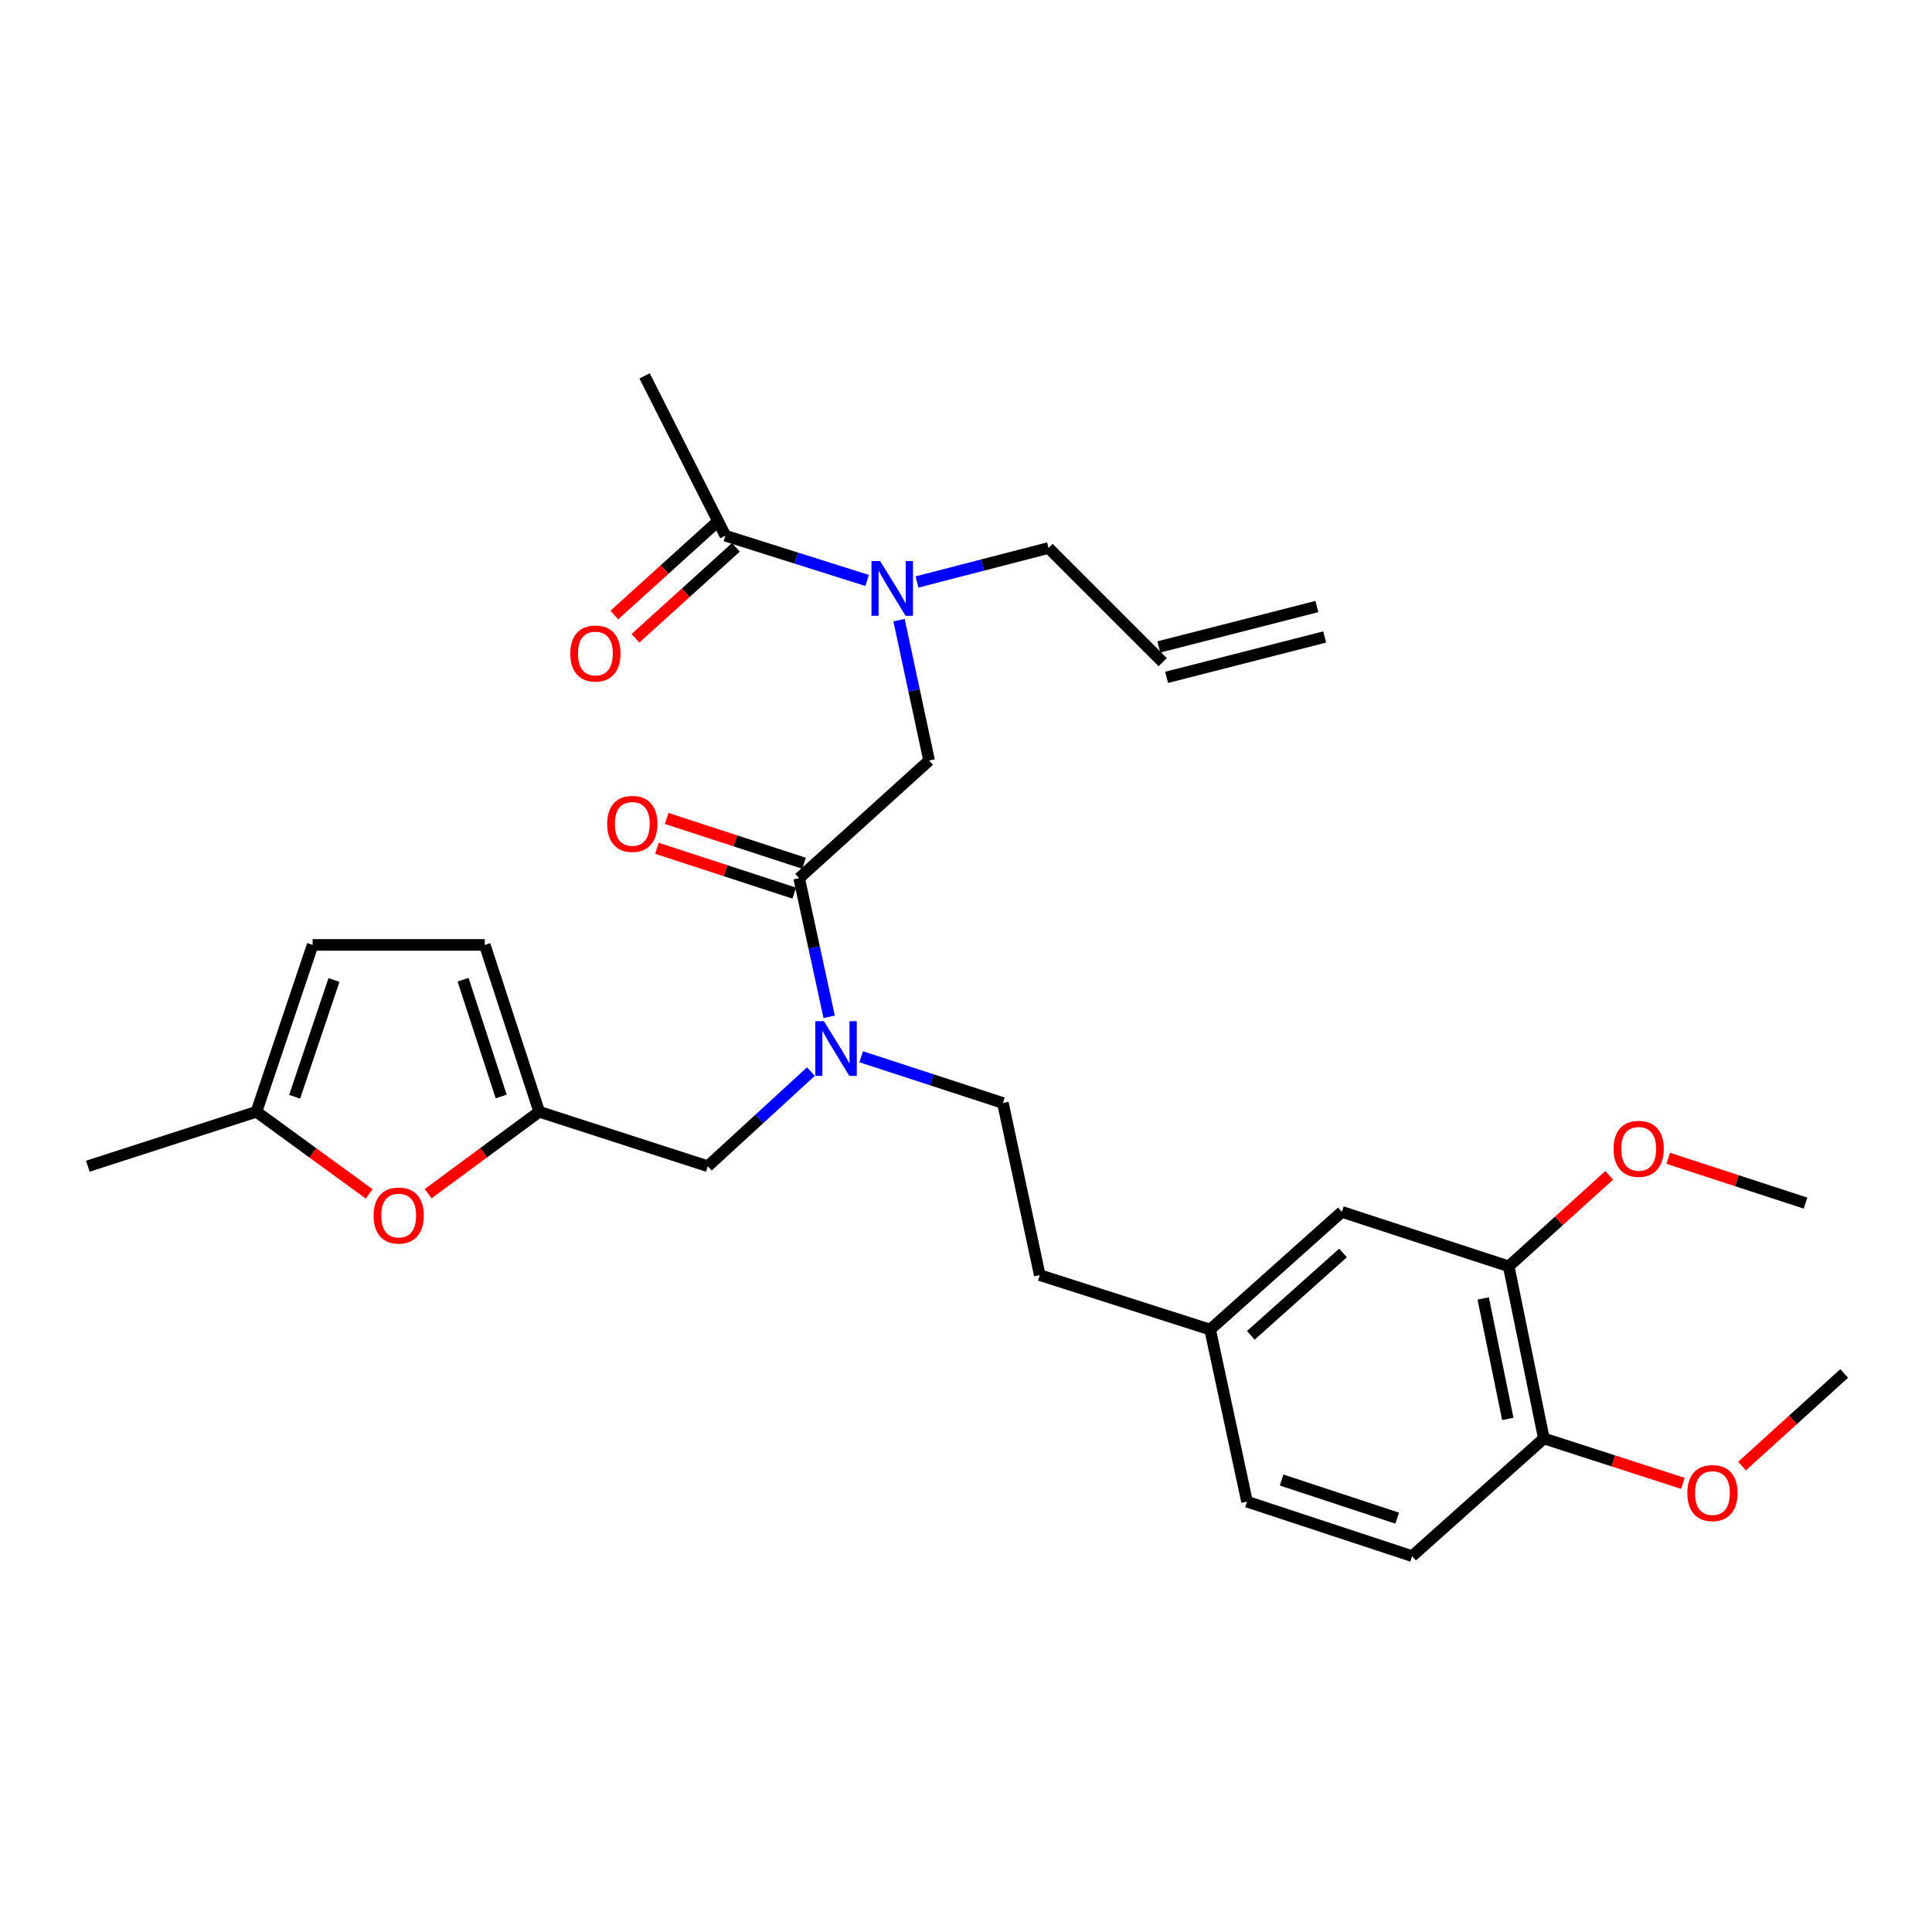 <?xml version='1.0' encoding='iso-8859-1'?>
<svg version='1.1' baseProfile='full'
              xmlns='http://www.w3.org/2000/svg'
                      xmlns:rdkit='http://www.rdkit.org/xml'
                      xmlns:xlink='http://www.w3.org/1999/xlink'
                  xml:space='preserve'
width='1000px' height='1000px' viewBox='0 0 1000 1000'>
<!-- END OF HEADER -->
<rect style='opacity:1.0;fill:#FFFFFF;stroke:none' width='1000' height='1000' x='0' y='0'> </rect>
<path class='bond-0' d='M 333.635,194.549 L 375.457,277.271' style='fill:none;fill-rule:evenodd;stroke:#000000;stroke-width:6px;stroke-linecap:butt;stroke-linejoin:miter;stroke-opacity:1' />
<path class='bond-1' d='M 413.638,454.547 L 421.404,490.428' style='fill:none;fill-rule:evenodd;stroke:#000000;stroke-width:6px;stroke-linecap:butt;stroke-linejoin:miter;stroke-opacity:1' />
<path class='bond-1' d='M 421.404,490.428 L 429.171,526.309' style='fill:none;fill-rule:evenodd;stroke:#0000FF;stroke-width:6px;stroke-linecap:butt;stroke-linejoin:miter;stroke-opacity:1' />
<path class='bond-2' d='M 413.638,454.547 L 480.905,393.64' style='fill:none;fill-rule:evenodd;stroke:#000000;stroke-width:6px;stroke-linecap:butt;stroke-linejoin:miter;stroke-opacity:1' />
<path class='bond-3' d='M 416.16,446.819 L 380.615,435.219' style='fill:none;fill-rule:evenodd;stroke:#000000;stroke-width:6px;stroke-linecap:butt;stroke-linejoin:miter;stroke-opacity:1' />
<path class='bond-3' d='M 380.615,435.219 L 345.069,423.62' style='fill:none;fill-rule:evenodd;stroke:#FF0000;stroke-width:6px;stroke-linecap:butt;stroke-linejoin:miter;stroke-opacity:1' />
<path class='bond-3' d='M 411.116,462.276 L 375.571,450.676' style='fill:none;fill-rule:evenodd;stroke:#000000;stroke-width:6px;stroke-linecap:butt;stroke-linejoin:miter;stroke-opacity:1' />
<path class='bond-3' d='M 375.571,450.676 L 340.025,439.077' style='fill:none;fill-rule:evenodd;stroke:#FF0000;stroke-width:6px;stroke-linecap:butt;stroke-linejoin:miter;stroke-opacity:1' />
<path class='bond-4' d='M 480.905,393.64 L 473.122,357.313' style='fill:none;fill-rule:evenodd;stroke:#000000;stroke-width:6px;stroke-linecap:butt;stroke-linejoin:miter;stroke-opacity:1' />
<path class='bond-4' d='M 473.122,357.313 L 465.34,320.987' style='fill:none;fill-rule:evenodd;stroke:#0000FF;stroke-width:6px;stroke-linecap:butt;stroke-linejoin:miter;stroke-opacity:1' />
<path class='bond-5' d='M 448.814,300.442 L 412.136,288.856' style='fill:none;fill-rule:evenodd;stroke:#0000FF;stroke-width:6px;stroke-linecap:butt;stroke-linejoin:miter;stroke-opacity:1' />
<path class='bond-5' d='M 412.136,288.856 L 375.457,277.271' style='fill:none;fill-rule:evenodd;stroke:#000000;stroke-width:6px;stroke-linecap:butt;stroke-linejoin:miter;stroke-opacity:1' />
<path class='bond-6' d='M 474.648,301.234 L 508.686,292.436' style='fill:none;fill-rule:evenodd;stroke:#0000FF;stroke-width:6px;stroke-linecap:butt;stroke-linejoin:miter;stroke-opacity:1' />
<path class='bond-6' d='M 508.686,292.436 L 542.725,283.639' style='fill:none;fill-rule:evenodd;stroke:#000000;stroke-width:6px;stroke-linecap:butt;stroke-linejoin:miter;stroke-opacity:1' />
<path class='bond-7' d='M 370.001,271.244 L 343.997,294.786' style='fill:none;fill-rule:evenodd;stroke:#000000;stroke-width:6px;stroke-linecap:butt;stroke-linejoin:miter;stroke-opacity:1' />
<path class='bond-7' d='M 343.997,294.786 L 317.993,318.328' style='fill:none;fill-rule:evenodd;stroke:#FF0000;stroke-width:6px;stroke-linecap:butt;stroke-linejoin:miter;stroke-opacity:1' />
<path class='bond-7' d='M 380.913,283.297 L 354.909,306.839' style='fill:none;fill-rule:evenodd;stroke:#000000;stroke-width:6px;stroke-linecap:butt;stroke-linejoin:miter;stroke-opacity:1' />
<path class='bond-7' d='M 354.909,306.839 L 328.906,330.382' style='fill:none;fill-rule:evenodd;stroke:#FF0000;stroke-width:6px;stroke-linecap:butt;stroke-linejoin:miter;stroke-opacity:1' />
<path class='bond-8' d='M 681.623,313.944 L 599.804,334.855' style='fill:none;fill-rule:evenodd;stroke:#000000;stroke-width:6px;stroke-linecap:butt;stroke-linejoin:miter;stroke-opacity:1' />
<path class='bond-8' d='M 685.649,329.697 L 603.83,350.607' style='fill:none;fill-rule:evenodd;stroke:#000000;stroke-width:6px;stroke-linecap:butt;stroke-linejoin:miter;stroke-opacity:1' />
<path class='bond-9' d='M 366.361,603.633 L 279.095,575.45' style='fill:none;fill-rule:evenodd;stroke:#000000;stroke-width:6px;stroke-linecap:butt;stroke-linejoin:miter;stroke-opacity:1' />
<path class='bond-10' d='M 366.361,603.633 L 393.046,579.141' style='fill:none;fill-rule:evenodd;stroke:#000000;stroke-width:6px;stroke-linecap:butt;stroke-linejoin:miter;stroke-opacity:1' />
<path class='bond-10' d='M 393.046,579.141 L 419.732,554.649' style='fill:none;fill-rule:evenodd;stroke:#0000FF;stroke-width:6px;stroke-linecap:butt;stroke-linejoin:miter;stroke-opacity:1' />
<path class='bond-11' d='M 445.735,546.97 L 482.415,558.939' style='fill:none;fill-rule:evenodd;stroke:#0000FF;stroke-width:6px;stroke-linecap:butt;stroke-linejoin:miter;stroke-opacity:1' />
<path class='bond-11' d='M 482.415,558.939 L 519.095,570.907' style='fill:none;fill-rule:evenodd;stroke:#000000;stroke-width:6px;stroke-linecap:butt;stroke-linejoin:miter;stroke-opacity:1' />
<path class='bond-12' d='M 601.817,342.731 L 542.725,283.639' style='fill:none;fill-rule:evenodd;stroke:#000000;stroke-width:6px;stroke-linecap:butt;stroke-linejoin:miter;stroke-opacity:1' />
<path class='bond-13' d='M 191.086,617.959 L 161.908,596.705' style='fill:none;fill-rule:evenodd;stroke:#FF0000;stroke-width:6px;stroke-linecap:butt;stroke-linejoin:miter;stroke-opacity:1' />
<path class='bond-13' d='M 161.908,596.705 L 132.729,575.45' style='fill:none;fill-rule:evenodd;stroke:#000000;stroke-width:6px;stroke-linecap:butt;stroke-linejoin:miter;stroke-opacity:1' />
<path class='bond-14' d='M 221.623,617.834 L 250.359,596.642' style='fill:none;fill-rule:evenodd;stroke:#FF0000;stroke-width:6px;stroke-linecap:butt;stroke-linejoin:miter;stroke-opacity:1' />
<path class='bond-14' d='M 250.359,596.642 L 279.095,575.45' style='fill:none;fill-rule:evenodd;stroke:#000000;stroke-width:6px;stroke-linecap:butt;stroke-linejoin:miter;stroke-opacity:1' />
<path class='bond-15' d='M 132.729,575.45 L 161.823,489.088' style='fill:none;fill-rule:evenodd;stroke:#000000;stroke-width:6px;stroke-linecap:butt;stroke-linejoin:miter;stroke-opacity:1' />
<path class='bond-15' d='M 152.501,567.687 L 172.867,507.234' style='fill:none;fill-rule:evenodd;stroke:#000000;stroke-width:6px;stroke-linecap:butt;stroke-linejoin:miter;stroke-opacity:1' />
<path class='bond-16' d='M 132.729,575.45 L 45.455,603.633' style='fill:none;fill-rule:evenodd;stroke:#000000;stroke-width:6px;stroke-linecap:butt;stroke-linejoin:miter;stroke-opacity:1' />
<path class='bond-17' d='M 161.823,489.088 L 250.913,489.088' style='fill:none;fill-rule:evenodd;stroke:#000000;stroke-width:6px;stroke-linecap:butt;stroke-linejoin:miter;stroke-opacity:1' />
<path class='bond-18' d='M 250.913,489.088 L 279.095,575.45' style='fill:none;fill-rule:evenodd;stroke:#000000;stroke-width:6px;stroke-linecap:butt;stroke-linejoin:miter;stroke-opacity:1' />
<path class='bond-18' d='M 239.684,507.087 L 259.411,567.54' style='fill:none;fill-rule:evenodd;stroke:#000000;stroke-width:6px;stroke-linecap:butt;stroke-linejoin:miter;stroke-opacity:1' />
<path class='bond-19' d='M 780.909,655.453 L 799.092,744.543' style='fill:none;fill-rule:evenodd;stroke:#000000;stroke-width:6px;stroke-linecap:butt;stroke-linejoin:miter;stroke-opacity:1' />
<path class='bond-19' d='M 767.706,672.068 L 780.434,734.431' style='fill:none;fill-rule:evenodd;stroke:#000000;stroke-width:6px;stroke-linecap:butt;stroke-linejoin:miter;stroke-opacity:1' />
<path class='bond-20' d='M 780.909,655.453 L 694.547,627.271' style='fill:none;fill-rule:evenodd;stroke:#000000;stroke-width:6px;stroke-linecap:butt;stroke-linejoin:miter;stroke-opacity:1' />
<path class='bond-21' d='M 780.909,655.453 L 806.913,631.911' style='fill:none;fill-rule:evenodd;stroke:#000000;stroke-width:6px;stroke-linecap:butt;stroke-linejoin:miter;stroke-opacity:1' />
<path class='bond-21' d='M 806.913,631.911 L 832.916,608.369' style='fill:none;fill-rule:evenodd;stroke:#FF0000;stroke-width:6px;stroke-linecap:butt;stroke-linejoin:miter;stroke-opacity:1' />
<path class='bond-22' d='M 799.092,744.543 L 730.913,805.451' style='fill:none;fill-rule:evenodd;stroke:#000000;stroke-width:6px;stroke-linecap:butt;stroke-linejoin:miter;stroke-opacity:1' />
<path class='bond-23' d='M 799.092,744.543 L 835.083,756.165' style='fill:none;fill-rule:evenodd;stroke:#000000;stroke-width:6px;stroke-linecap:butt;stroke-linejoin:miter;stroke-opacity:1' />
<path class='bond-23' d='M 835.083,756.165 L 871.074,767.787' style='fill:none;fill-rule:evenodd;stroke:#FF0000;stroke-width:6px;stroke-linecap:butt;stroke-linejoin:miter;stroke-opacity:1' />
<path class='bond-24' d='M 694.547,627.271 L 626.359,688.179' style='fill:none;fill-rule:evenodd;stroke:#000000;stroke-width:6px;stroke-linecap:butt;stroke-linejoin:miter;stroke-opacity:1' />
<path class='bond-24' d='M 695.15,648.533 L 647.418,691.169' style='fill:none;fill-rule:evenodd;stroke:#000000;stroke-width:6px;stroke-linecap:butt;stroke-linejoin:miter;stroke-opacity:1' />
<path class='bond-25' d='M 730.913,805.451 L 645.454,777.269' style='fill:none;fill-rule:evenodd;stroke:#000000;stroke-width:6px;stroke-linecap:butt;stroke-linejoin:miter;stroke-opacity:1' />
<path class='bond-25' d='M 723.186,785.783 L 663.365,766.055' style='fill:none;fill-rule:evenodd;stroke:#000000;stroke-width:6px;stroke-linecap:butt;stroke-linejoin:miter;stroke-opacity:1' />
<path class='bond-26' d='M 626.359,688.179 L 645.454,777.269' style='fill:none;fill-rule:evenodd;stroke:#000000;stroke-width:6px;stroke-linecap:butt;stroke-linejoin:miter;stroke-opacity:1' />
<path class='bond-27' d='M 626.359,688.179 L 538.181,659.997' style='fill:none;fill-rule:evenodd;stroke:#000000;stroke-width:6px;stroke-linecap:butt;stroke-linejoin:miter;stroke-opacity:1' />
<path class='bond-28' d='M 863.456,599.529 L 899.002,611.128' style='fill:none;fill-rule:evenodd;stroke:#FF0000;stroke-width:6px;stroke-linecap:butt;stroke-linejoin:miter;stroke-opacity:1' />
<path class='bond-28' d='M 899.002,611.128 L 934.547,622.728' style='fill:none;fill-rule:evenodd;stroke:#000000;stroke-width:6px;stroke-linecap:butt;stroke-linejoin:miter;stroke-opacity:1' />
<path class='bond-29' d='M 901.667,758.852 L 928.106,734.879' style='fill:none;fill-rule:evenodd;stroke:#FF0000;stroke-width:6px;stroke-linecap:butt;stroke-linejoin:miter;stroke-opacity:1' />
<path class='bond-29' d='M 928.106,734.879 L 954.545,710.905' style='fill:none;fill-rule:evenodd;stroke:#000000;stroke-width:6px;stroke-linecap:butt;stroke-linejoin:miter;stroke-opacity:1' />
<path class='bond-30' d='M 519.095,570.907 L 538.181,659.997' style='fill:none;fill-rule:evenodd;stroke:#000000;stroke-width:6px;stroke-linecap:butt;stroke-linejoin:miter;stroke-opacity:1' />
<path  class='atom-3' d='M 314.276 426.445
Q 314.276 419.645, 317.636 415.845
Q 320.996 412.045, 327.276 412.045
Q 333.556 412.045, 336.916 415.845
Q 340.276 419.645, 340.276 426.445
Q 340.276 433.325, 336.876 437.245
Q 333.476 441.125, 327.276 441.125
Q 321.036 441.125, 317.636 437.245
Q 314.276 433.365, 314.276 426.445
M 327.276 437.925
Q 331.596 437.925, 333.916 435.045
Q 336.276 432.125, 336.276 426.445
Q 336.276 420.885, 333.916 418.085
Q 331.596 415.245, 327.276 415.245
Q 322.956 415.245, 320.596 418.045
Q 318.276 420.845, 318.276 426.445
Q 318.276 432.165, 320.596 435.045
Q 322.956 437.925, 327.276 437.925
' fill='#FF0000'/>
<path  class='atom-4' d='M 455.559 290.39
L 464.839 305.39
Q 465.759 306.87, 467.239 309.55
Q 468.719 312.23, 468.799 312.39
L 468.799 290.39
L 472.559 290.39
L 472.559 318.71
L 468.679 318.71
L 458.719 302.31
Q 457.559 300.39, 456.319 298.19
Q 455.119 295.99, 454.759 295.31
L 454.759 318.71
L 451.079 318.71
L 451.079 290.39
L 455.559 290.39
' fill='#0000FF'/>
<path  class='atom-6' d='M 295.181 338.258
Q 295.181 331.458, 298.541 327.658
Q 301.901 323.858, 308.181 323.858
Q 314.461 323.858, 317.821 327.658
Q 321.181 331.458, 321.181 338.258
Q 321.181 345.138, 317.781 349.058
Q 314.381 352.938, 308.181 352.938
Q 301.941 352.938, 298.541 349.058
Q 295.181 345.178, 295.181 338.258
M 308.181 349.738
Q 312.501 349.738, 314.821 346.858
Q 317.181 343.938, 317.181 338.258
Q 317.181 332.698, 314.821 329.898
Q 312.501 327.058, 308.181 327.058
Q 303.861 327.058, 301.501 329.858
Q 299.181 332.658, 299.181 338.258
Q 299.181 343.978, 301.501 346.858
Q 303.861 349.738, 308.181 349.738
' fill='#FF0000'/>
<path  class='atom-9' d='M 426.464 528.565
L 435.744 543.565
Q 436.664 545.045, 438.144 547.725
Q 439.624 550.405, 439.704 550.565
L 439.704 528.565
L 443.464 528.565
L 443.464 556.885
L 439.584 556.885
L 429.624 540.485
Q 428.464 538.565, 427.224 536.365
Q 426.024 534.165, 425.664 533.485
L 425.664 556.885
L 421.984 556.885
L 421.984 528.565
L 426.464 528.565
' fill='#0000FF'/>
<path  class='atom-12' d='M 193.364 629.167
Q 193.364 622.367, 196.724 618.567
Q 200.084 614.767, 206.364 614.767
Q 212.644 614.767, 216.004 618.567
Q 219.364 622.367, 219.364 629.167
Q 219.364 636.047, 215.964 639.967
Q 212.564 643.847, 206.364 643.847
Q 200.124 643.847, 196.724 639.967
Q 193.364 636.087, 193.364 629.167
M 206.364 640.647
Q 210.684 640.647, 213.004 637.767
Q 215.364 634.847, 215.364 629.167
Q 215.364 623.607, 213.004 620.807
Q 210.684 617.967, 206.364 617.967
Q 202.044 617.967, 199.684 620.767
Q 197.364 623.567, 197.364 629.167
Q 197.364 634.887, 199.684 637.767
Q 202.044 640.647, 206.364 640.647
' fill='#FF0000'/>
<path  class='atom-24' d='M 835.185 594.626
Q 835.185 587.826, 838.545 584.026
Q 841.905 580.226, 848.185 580.226
Q 854.465 580.226, 857.825 584.026
Q 861.185 587.826, 861.185 594.626
Q 861.185 601.506, 857.785 605.426
Q 854.385 609.306, 848.185 609.306
Q 841.945 609.306, 838.545 605.426
Q 835.185 601.546, 835.185 594.626
M 848.185 606.106
Q 852.505 606.106, 854.825 603.226
Q 857.185 600.306, 857.185 594.626
Q 857.185 589.066, 854.825 586.266
Q 852.505 583.426, 848.185 583.426
Q 843.865 583.426, 841.505 586.226
Q 839.185 589.026, 839.185 594.626
Q 839.185 600.346, 841.505 603.226
Q 843.865 606.106, 848.185 606.106
' fill='#FF0000'/>
<path  class='atom-25' d='M 873.366 772.805
Q 873.366 766.005, 876.726 762.205
Q 880.086 758.405, 886.366 758.405
Q 892.646 758.405, 896.006 762.205
Q 899.366 766.005, 899.366 772.805
Q 899.366 779.685, 895.966 783.605
Q 892.566 787.485, 886.366 787.485
Q 880.126 787.485, 876.726 783.605
Q 873.366 779.725, 873.366 772.805
M 886.366 784.285
Q 890.686 784.285, 893.006 781.405
Q 895.366 778.485, 895.366 772.805
Q 895.366 767.245, 893.006 764.445
Q 890.686 761.605, 886.366 761.605
Q 882.046 761.605, 879.686 764.405
Q 877.366 767.205, 877.366 772.805
Q 877.366 778.525, 879.686 781.405
Q 882.046 784.285, 886.366 784.285
' fill='#FF0000'/>
</svg>
